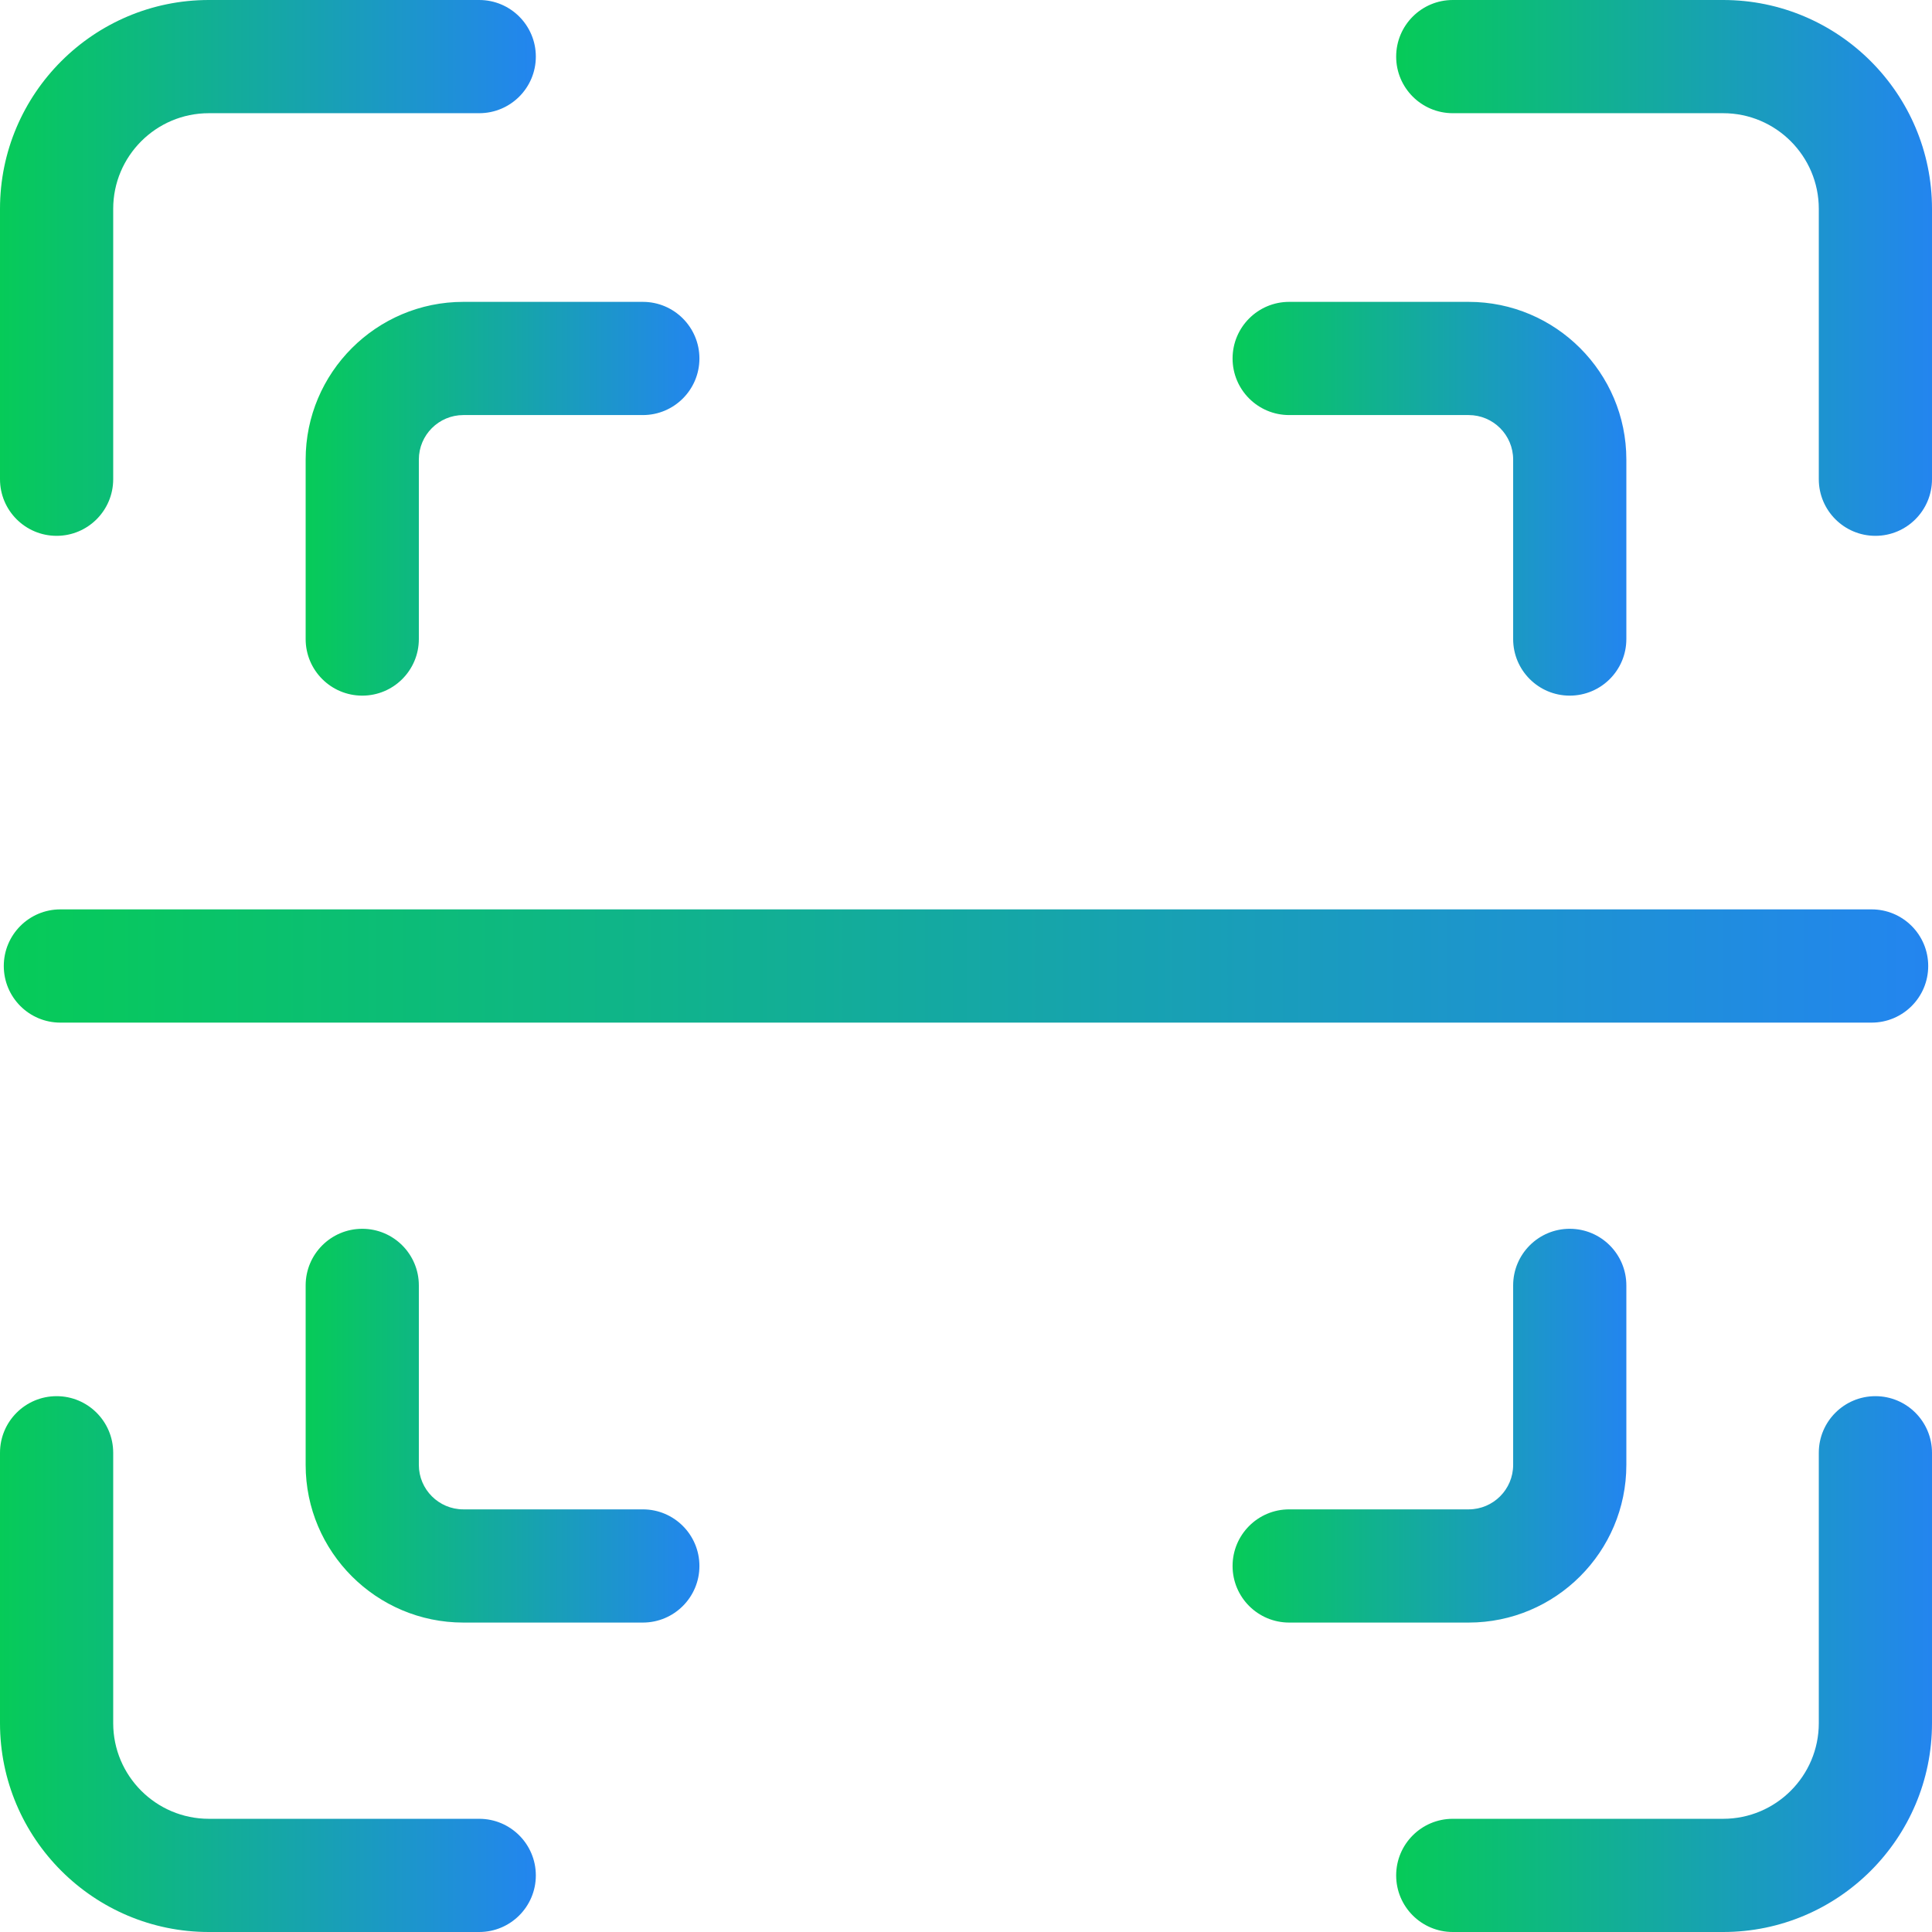 <svg width="49" height="49" viewBox="0 0 49 49" fill="none" xmlns="http://www.w3.org/2000/svg">
<path d="M43.704 0H36.846C36.053 0 35.41 0.643 35.41 1.436C35.41 2.228 36.053 2.871 36.846 2.871H43.704C45.041 2.871 46.129 3.959 46.129 5.296V12.154C46.129 12.947 46.772 13.59 47.565 13.59C48.357 13.59 49 12.947 49 12.154V5.296C49 2.376 46.624 0 43.704 0V0Z" fill="url(#paint0_linear)"/>
<path d="M1.436 13.59C2.228 13.59 2.871 12.947 2.871 12.154V5.296C2.871 3.959 3.959 2.871 5.296 2.871H12.154C12.947 2.871 13.59 2.228 13.59 1.436C13.59 0.643 12.947 0 12.154 0H5.296C2.376 0 0 2.376 0 5.296V12.154C0 12.947 0.643 13.59 1.436 13.59Z" fill="url(#paint1_linear)"/>
<path d="M12.154 46.129H5.296C3.959 46.129 2.871 45.041 2.871 43.704V36.846C2.871 36.053 2.228 35.41 1.436 35.41C0.643 35.41 0 36.053 0 36.846V43.704C0 46.624 2.376 49 5.296 49H12.154C12.947 49 13.59 48.357 13.59 47.565C13.59 46.772 12.947 46.129 12.154 46.129Z" fill="url(#paint2_linear)"/>
<path d="M47.565 35.41C46.772 35.41 46.129 36.053 46.129 36.846V43.704C46.129 45.041 45.041 46.129 43.704 46.129H36.846C36.053 46.129 35.41 46.772 35.41 47.565C35.41 48.357 36.053 49 36.846 49H43.704C46.624 49 49 46.624 49 43.704V36.846C49 36.053 48.357 35.41 47.565 35.41Z" fill="url(#paint3_linear)"/>
<path d="M32.696 10.527H37.249C37.871 10.527 38.377 11.033 38.377 11.655V16.208C38.377 17.001 39.02 17.643 39.812 17.643C40.605 17.643 41.248 17.001 41.248 16.208V11.655C41.248 9.45 39.454 7.656 37.249 7.656H32.696C31.904 7.656 31.261 8.299 31.261 9.092C31.261 9.885 31.904 10.527 32.696 10.527Z" fill="url(#paint4_linear)"/>
<path d="M7.752 11.655V16.208C7.752 17.001 8.395 17.643 9.188 17.643C9.98 17.643 10.623 17.001 10.623 16.208V11.655C10.623 11.033 11.129 10.527 11.751 10.527H16.304C17.096 10.527 17.739 9.885 17.739 9.092C17.739 8.299 17.096 7.656 16.304 7.656H11.751C9.546 7.656 7.752 9.45 7.752 11.655Z" fill="url(#paint5_linear)"/>
<path d="M16.304 38.281H11.751C11.129 38.281 10.623 37.775 10.623 37.154V32.601C10.623 31.808 9.98 31.165 9.188 31.165C8.395 31.165 7.752 31.808 7.752 32.601V37.154C7.752 39.358 9.546 41.152 11.751 41.152H16.304C17.096 41.152 17.739 40.51 17.739 39.717C17.739 38.924 17.096 38.281 16.304 38.281Z" fill="url(#paint6_linear)"/>
<path d="M41.248 37.154V32.601C41.248 31.808 40.605 31.165 39.812 31.165C39.02 31.165 38.377 31.808 38.377 32.601V37.154C38.377 37.775 37.871 38.281 37.249 38.281H32.696C31.904 38.281 31.261 38.924 31.261 39.717C31.261 40.51 31.904 41.152 32.696 41.152H37.249C39.454 41.152 41.248 39.358 41.248 37.154Z" fill="url(#paint7_linear)"/>
<path d="M0.096 24.5C0.096 25.293 0.738 25.936 1.531 25.936H47.469C48.262 25.936 48.904 25.293 48.904 24.5C48.904 23.707 48.262 23.064 47.469 23.064H1.531C0.738 23.064 0.096 23.707 0.096 24.5Z" fill="url(#paint8_linear)"/>
<defs>
<linearGradient id="paint0_linear" x1="35.411" y1="6.795" x2="49.005" y2="6.795" gradientUnits="userSpaceOnUse">
<stop stop-color="#06CB58"/>
<stop offset="1" stop-color="#2385EF"/>
</linearGradient>
<linearGradient id="paint1_linear" x1="0.001" y1="6.795" x2="13.595" y2="6.795" gradientUnits="userSpaceOnUse">
<stop stop-color="#06CB58"/>
<stop offset="1" stop-color="#2385EF"/>
</linearGradient>
<linearGradient id="paint2_linear" x1="0.001" y1="42.205" x2="13.595" y2="42.205" gradientUnits="userSpaceOnUse">
<stop stop-color="#06CB58"/>
<stop offset="1" stop-color="#2385EF"/>
</linearGradient>
<linearGradient id="paint3_linear" x1="35.411" y1="42.205" x2="49.005" y2="42.205" gradientUnits="userSpaceOnUse">
<stop stop-color="#06CB58"/>
<stop offset="1" stop-color="#2385EF"/>
</linearGradient>
<linearGradient id="paint4_linear" x1="31.262" y1="12.65" x2="41.252" y2="12.65" gradientUnits="userSpaceOnUse">
<stop stop-color="#06CB58"/>
<stop offset="1" stop-color="#2385EF"/>
</linearGradient>
<linearGradient id="paint5_linear" x1="7.753" y1="12.65" x2="17.743" y2="12.65" gradientUnits="userSpaceOnUse">
<stop stop-color="#06CB58"/>
<stop offset="1" stop-color="#2385EF"/>
</linearGradient>
<linearGradient id="paint6_linear" x1="7.753" y1="36.158" x2="17.743" y2="36.158" gradientUnits="userSpaceOnUse">
<stop stop-color="#06CB58"/>
<stop offset="1" stop-color="#2385EF"/>
</linearGradient>
<linearGradient id="paint7_linear" x1="31.262" y1="36.158" x2="41.252" y2="36.158" gradientUnits="userSpaceOnUse">
<stop stop-color="#06CB58"/>
<stop offset="1" stop-color="#2385EF"/>
</linearGradient>
<linearGradient id="paint8_linear" x1="0.1" y1="24.5" x2="48.921" y2="24.5" gradientUnits="userSpaceOnUse">
<stop stop-color="#06CB58"/>
<stop offset="1" stop-color="#2385EF"/>
</linearGradient>
</defs>
</svg>
